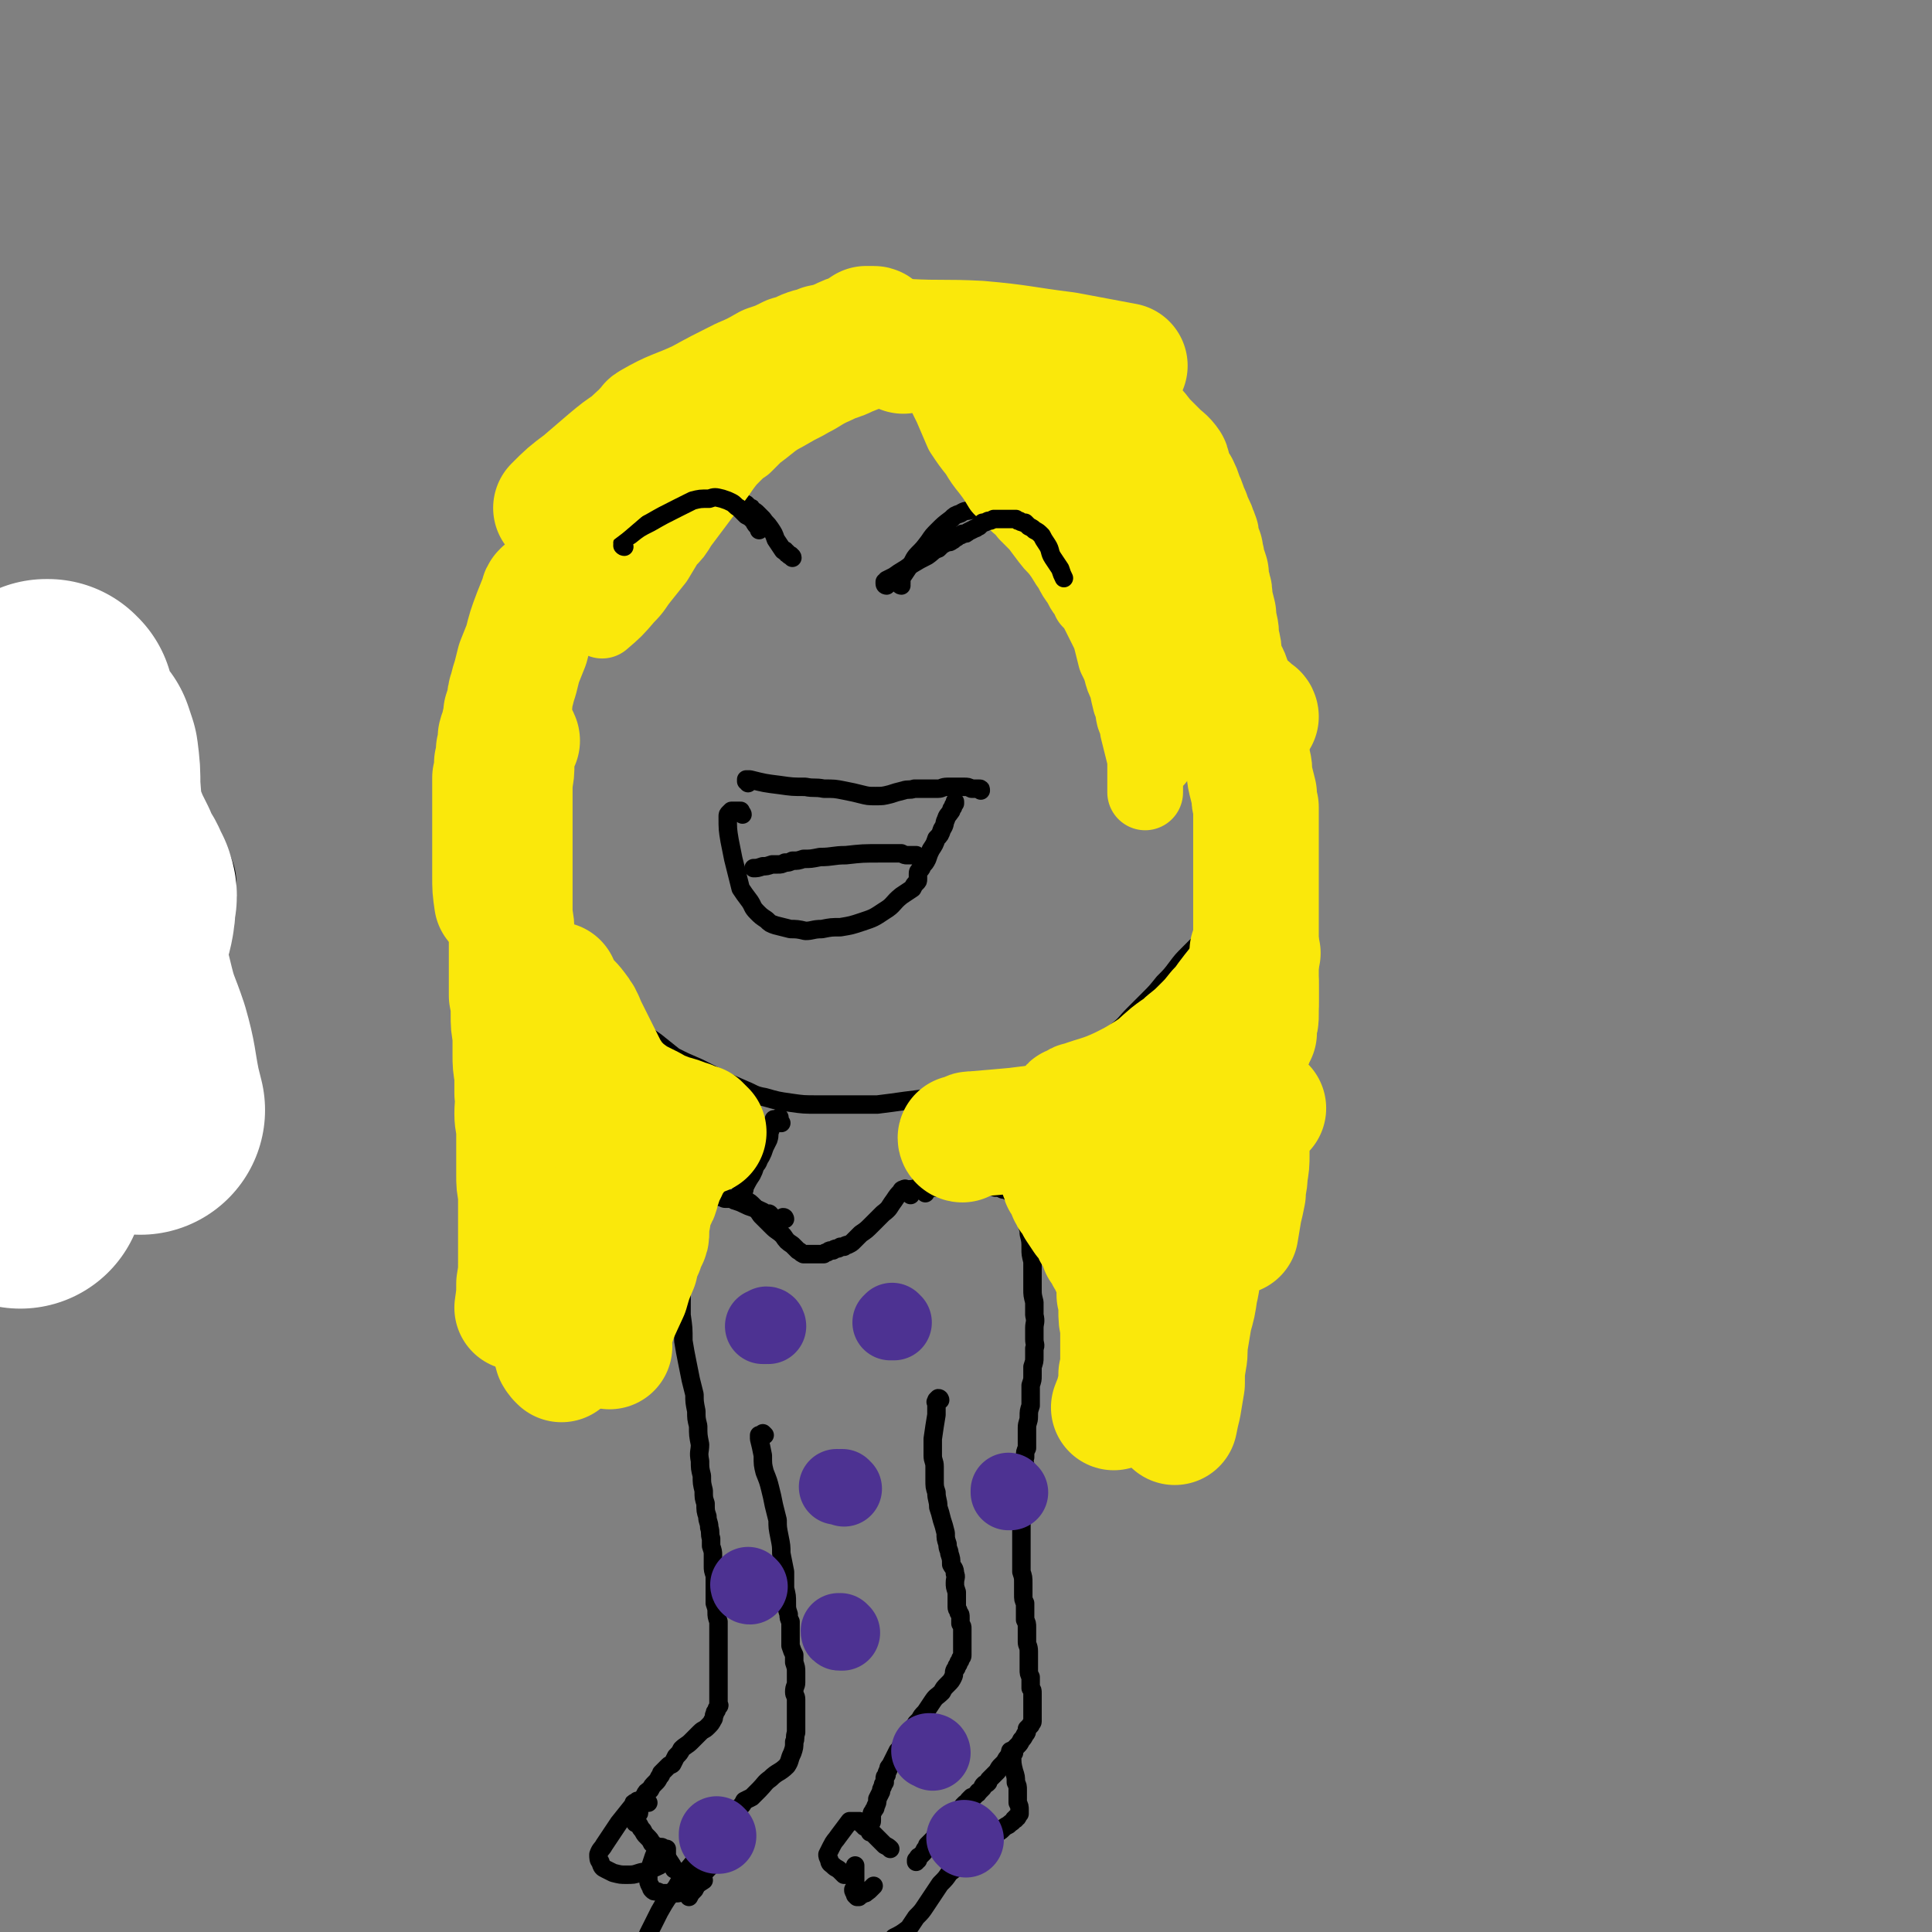 <svg viewBox='0 0 1046 1046' version='1.1' xmlns='http://www.w3.org/2000/svg' xmlns:xlink='http://www.w3.org/1999/xlink'><rect x="0" y="0" width="1046" height="1046" fill="#808080" stroke="none"/><g fill='none' stroke='#000000' stroke-width='10' stroke-linecap='round' stroke-linejoin='round'><path d='M664,415c0,0 -1,0 -1,-1 0,0 0,0 0,0 0,0 0,0 0,-1 0,0 -1,0 -1,0 0,-1 0,-1 0,-1 -1,-1 -1,0 -2,0 0,-1 1,-1 1,-1 0,-1 0,-1 0,-2 0,0 0,0 0,-1 -1,0 -1,0 -2,-1 0,-2 0,-2 -1,-4 0,-3 0,-3 0,-7 0,-4 0,-4 0,-8 0,-6 -1,-6 -1,-11 -1,-6 0,-6 -1,-13 -1,-6 -1,-6 -2,-12 -2,-7 -2,-7 -3,-14 -2,-8 -2,-8 -4,-15 -2,-8 -2,-8 -4,-15 -3,-9 -3,-9 -6,-17 -2,-7 -2,-7 -4,-14 -2,-7 -2,-7 -4,-13 -3,-6 -3,-6 -6,-12 -3,-6 -3,-6 -7,-11 -4,-6 -4,-6 -8,-12 -5,-5 -4,-5 -9,-11 -5,-5 -5,-5 -10,-9 -5,-4 -5,-4 -10,-8 -5,-4 -5,-4 -11,-7 -5,-3 -6,-3 -11,-5 -6,-3 -6,-3 -12,-5 -7,-2 -7,-2 -14,-3 -8,-1 -8,-1 -17,-1 -7,0 -7,0 -14,1 -7,0 -7,0 -13,1 -7,1 -7,1 -13,3 -8,1 -8,1 -15,2 -8,2 -8,2 -16,3 -9,2 -9,1 -17,3 -8,2 -8,2 -16,5 -7,3 -7,3 -14,6 -7,4 -7,4 -13,8 -6,4 -6,5 -12,9 -6,5 -6,4 -11,9 -5,4 -5,4 -10,9 -5,5 -5,5 -9,10 -6,6 -6,6 -11,12 -5,7 -5,7 -9,14 -5,7 -5,8 -10,15 -4,8 -4,8 -7,15 -4,7 -4,7 -6,14 -3,6 -3,6 -5,13 -2,7 -2,7 -4,15 -2,8 -2,8 -4,16 -2,7 -2,7 -3,15 -2,7 -2,7 -3,15 0,7 0,7 -1,14 0,6 0,6 0,13 1,6 1,6 1,12 0,6 0,6 1,13 1,6 1,6 3,12 1,6 1,6 3,12 2,6 2,6 5,12 2,6 2,6 5,11 4,6 4,6 7,11 3,5 3,5 6,10 3,5 3,5 7,9 3,5 3,5 7,9 3,5 3,5 7,9 4,5 4,5 8,9 4,4 4,4 8,8 4,4 5,4 9,7 5,4 5,4 10,8 6,3 6,3 13,6 6,3 6,3 12,6 6,3 6,3 13,6 5,2 5,3 11,4 7,2 7,2 14,3 7,1 7,1 15,1 8,0 8,0 15,0 9,0 9,0 17,0 8,-1 8,-1 15,-2 8,-1 8,-1 16,-2 7,-2 8,-1 15,-3 8,-1 8,-1 16,-3 8,-2 8,-2 15,-4 6,-2 6,-2 12,-4 6,-2 6,-2 11,-4 6,-2 6,-2 11,-4 5,-3 5,-3 10,-6 5,-4 5,-4 9,-8 5,-4 4,-4 9,-9 4,-4 4,-4 8,-8 4,-4 4,-4 8,-9 4,-4 4,-4 7,-8 3,-4 3,-4 7,-8 3,-3 3,-3 6,-6 2,-4 2,-4 4,-7 3,-3 2,-3 4,-7 2,-3 2,-3 4,-6 2,-2 2,-2 3,-5 2,-3 2,-3 3,-7 2,-3 1,-3 2,-6 1,-3 1,-3 1,-7 0,-5 0,-5 0,-9 0,-5 0,-5 -1,-10 0,-6 0,-6 -1,-11 0,-5 0,-5 0,-9 0,-4 0,-4 0,-7 1,-4 1,-4 2,-7 '/><path d='M488,317c0,0 -1,0 -1,-1 0,0 1,0 1,0 0,-1 0,-1 0,-1 0,-1 0,-1 0,-1 0,-1 -1,-1 0,-1 2,-3 2,-3 4,-6 3,-3 2,-4 5,-7 3,-3 3,-3 6,-7 2,-3 2,-3 5,-6 3,-3 3,-3 7,-6 2,-2 2,-2 5,-3 3,-2 3,-1 6,-2 2,0 2,-1 4,-1 1,0 1,0 3,0 2,0 1,-1 3,-1 2,0 2,1 4,1 3,0 3,0 5,1 3,1 3,1 5,2 3,2 3,2 5,4 2,1 2,1 4,3 2,2 2,2 4,3 1,1 1,1 2,2 1,2 1,2 3,3 1,1 1,1 2,2 1,2 1,2 2,4 1,2 1,2 2,5 0,2 0,2 1,3 1,2 2,2 2,3 1,2 0,2 0,4 0,2 0,2 0,5 '/><path d='M429,302c0,-1 -1,-1 -1,-1 0,-1 0,0 0,0 0,0 -1,0 -1,-1 -1,0 -1,0 -1,-1 -1,0 -1,0 -1,-1 -1,0 -1,0 -1,0 -2,-3 -2,-3 -4,-6 -1,-3 -1,-3 -3,-6 -2,-3 -2,-2 -4,-5 -1,-1 -1,-1 -3,-3 -1,-1 -1,-1 -3,-2 0,-1 0,-1 -1,-1 -1,-1 -1,-1 -2,-2 -2,-1 -2,-1 -3,-2 -1,-1 -1,-1 -3,-1 -2,-1 -2,-1 -4,-1 -2,-1 -2,0 -4,0 -2,0 -2,0 -4,0 -2,1 -2,0 -5,1 -3,0 -3,0 -6,1 -3,1 -3,2 -6,3 -2,1 -2,1 -4,2 -3,2 -3,2 -4,4 -2,1 -2,2 -3,4 '/><path d='M354,311c0,0 -1,-1 -1,-1 0,0 0,0 0,-1 0,0 0,0 0,-1 0,0 0,0 0,0 0,-1 -1,-1 0,-2 1,-4 2,-4 4,-8 3,-6 3,-6 6,-12 3,-6 3,-6 7,-11 3,-5 3,-5 7,-9 2,-3 2,-3 5,-5 2,-2 2,-2 4,-3 '/><path d='M405,424c0,0 0,-1 -1,-1 0,0 0,0 0,0 0,0 0,-1 0,-1 1,0 1,0 2,0 8,2 8,2 16,3 7,1 7,1 14,1 5,1 5,0 10,1 6,0 6,0 11,1 5,1 5,1 9,2 4,1 4,1 8,1 4,0 4,0 8,-1 3,-1 3,-1 7,-2 3,-1 3,0 6,-1 3,0 3,0 6,0 4,0 4,0 7,0 2,0 2,-1 5,-1 3,0 3,0 5,0 2,0 2,0 4,0 2,0 2,0 4,1 1,0 1,0 3,0 0,0 0,0 1,0 1,0 1,0 1,1 0,0 0,0 0,0 '/><path d='M402,441c0,0 0,-1 -1,-1 0,-1 0,-1 0,-1 -1,0 -1,0 -1,0 -1,0 -1,0 -1,0 -1,0 -1,0 -1,0 0,0 0,0 -1,0 -1,0 -1,0 -1,0 -1,1 -1,1 -1,1 -1,1 -1,1 -1,2 0,7 0,7 1,13 1,5 1,5 2,10 1,4 1,4 2,8 1,4 1,4 2,8 2,3 2,3 5,7 2,3 1,3 4,6 2,2 2,2 5,4 2,2 2,2 5,3 4,1 4,1 8,2 3,0 4,0 8,1 4,0 4,-1 9,-1 5,-1 5,-1 10,-1 6,-1 6,-1 12,-3 6,-2 6,-2 12,-6 5,-3 4,-4 9,-8 3,-2 3,-2 6,-4 1,-2 1,-2 2,-3 1,-1 1,-1 1,-2 0,-1 0,-1 0,-3 0,-1 0,-1 1,-2 1,-1 1,-1 1,-2 2,-2 2,-2 3,-4 1,-3 1,-3 2,-5 2,-3 2,-3 3,-6 2,-2 2,-2 3,-5 2,-3 1,-3 2,-5 1,-3 1,-2 3,-5 0,-1 0,-1 1,-2 0,-1 0,-1 1,-2 0,0 0,0 0,-1 '/><path d='M497,464c-1,0 -1,-1 -1,-1 -1,0 -1,0 -1,0 -1,0 -1,0 -1,0 0,0 0,0 0,0 -1,0 -1,0 -1,0 -1,0 -1,0 -2,0 -1,0 -1,0 -3,-1 -5,0 -5,0 -11,0 -10,0 -10,0 -19,1 -7,0 -7,1 -14,1 -5,1 -5,1 -9,1 -3,1 -3,1 -6,1 -2,1 -2,1 -4,1 -2,1 -2,1 -4,1 -2,0 -2,0 -3,0 -3,1 -3,1 -5,1 -3,1 -3,1 -5,1 '/></g>
<g fill='none' stroke='#FAE80B' stroke-width='41' stroke-linecap='round' stroke-linejoin='round'><path d='M511,207c0,0 -1,-1 -1,-1 0,0 -1,0 -1,0 0,0 0,0 0,0 0,1 0,1 0,2 0,0 0,1 1,1 2,5 2,5 5,11 3,7 3,7 6,14 4,6 4,6 8,11 3,5 3,5 7,10 3,4 3,4 6,9 3,3 3,3 7,7 3,3 4,3 7,7 3,3 3,3 6,6 3,4 3,4 6,8 3,4 3,3 6,7 3,4 3,5 6,9 2,4 2,4 5,8 2,5 3,4 5,9 3,3 3,3 5,7 2,4 2,4 4,8 2,4 2,4 3,8 1,4 1,4 2,8 2,4 2,4 3,7 1,4 1,4 3,8 1,5 1,5 2,9 2,4 1,4 2,8 1,3 2,3 2,7 1,4 1,4 2,8 1,4 1,4 2,8 0,5 0,5 0,9 0,4 0,4 0,9 '/><path d='M539,210c-1,0 -1,0 -1,-1 -1,0 0,0 0,-1 0,0 0,0 0,-1 0,0 0,0 0,0 1,0 1,0 2,1 4,3 4,3 8,6 7,6 7,6 14,12 5,5 5,6 10,11 4,5 4,5 8,10 3,4 4,4 7,8 4,6 4,6 7,11 3,6 3,6 6,12 3,6 2,6 5,12 2,6 2,6 3,11 2,6 2,6 3,11 1,5 1,5 1,11 1,5 1,5 2,10 1,5 1,5 2,10 0,5 1,5 1,11 0,5 0,5 0,10 0,7 0,7 0,14 0,1 0,1 0,2 '/><path d='M563,239c-1,0 -1,0 -1,-1 -1,0 0,0 0,0 0,0 0,0 1,1 3,3 3,3 6,7 5,6 6,6 11,13 4,5 4,6 7,12 4,6 4,6 7,12 3,6 3,6 6,12 3,6 3,6 5,12 2,6 2,6 4,12 2,7 2,6 4,13 2,6 2,6 3,12 1,6 1,6 1,12 1,6 1,6 1,13 1,7 2,7 3,13 1,6 1,6 2,12 1,7 1,7 2,13 1,2 1,2 1,4 '/><path d='M529,200c0,0 -1,-1 -1,-1 0,0 0,1 0,1 -1,0 -1,-1 -1,-1 -1,0 -1,0 -2,0 -1,0 -1,0 -1,0 -1,0 -1,0 -2,-1 0,0 0,0 -1,0 -2,0 -2,0 -5,-1 -4,0 -4,0 -9,0 -4,-1 -4,-1 -8,-1 -4,0 -4,0 -8,1 -5,0 -5,0 -9,1 -4,1 -4,1 -8,2 -5,2 -5,2 -10,4 -6,3 -6,2 -12,5 -7,3 -7,4 -13,7 -5,3 -6,3 -11,6 -5,3 -6,3 -10,6 -5,4 -5,4 -9,7 -3,3 -3,3 -6,6 -3,2 -3,2 -6,5 -3,3 -3,3 -6,7 -2,3 -2,3 -5,7 -3,4 -3,4 -6,8 -3,4 -3,4 -6,8 -3,4 -3,4 -6,8 -3,5 -3,5 -7,9 -3,5 -3,5 -6,10 -4,5 -4,5 -8,10 -4,5 -3,5 -8,10 -6,7 -6,7 -13,13 '/><path d='M475,193c0,0 -1,0 -1,-1 0,0 1,0 1,0 0,0 0,0 0,0 -1,0 -1,-1 -1,-1 -1,0 -1,0 -2,0 -1,0 -1,0 -2,0 -4,2 -4,3 -9,5 -5,2 -5,2 -10,5 -4,2 -4,2 -9,4 -4,2 -4,2 -8,4 -5,3 -5,4 -9,7 -5,3 -5,2 -10,5 -5,3 -5,3 -10,6 -5,3 -5,3 -9,6 -4,3 -4,3 -8,6 -4,3 -4,3 -8,5 -5,3 -6,3 -11,6 -5,2 -5,2 -9,5 -5,2 -5,2 -9,5 -4,3 -4,3 -8,6 -3,3 -3,4 -6,7 -3,4 -3,4 -6,7 -3,4 -3,4 -7,8 -4,6 -4,6 -8,11 0,1 0,1 -1,1 '/></g>
<g fill='none' stroke='#000000' stroke-width='10' stroke-linecap='round' stroke-linejoin='round'><path d='M338,296c0,0 -1,0 -1,-1 0,0 0,1 0,0 1,0 0,0 0,-1 0,0 0,0 1,-1 0,-1 0,-1 0,-1 1,-1 1,-1 3,-2 5,-4 5,-4 11,-7 7,-4 7,-4 15,-8 4,-2 4,-2 8,-4 4,-1 4,-1 9,-1 3,-1 3,-1 7,0 3,1 3,1 5,2 2,1 2,2 4,3 2,2 2,2 4,4 2,1 2,1 4,3 1,2 1,2 3,4 0,1 0,1 0,1 '/><path d='M480,317c0,0 -1,0 -1,-1 0,0 0,0 0,-1 1,0 1,0 1,-1 2,-1 2,-1 4,-2 4,-3 5,-3 9,-6 5,-3 5,-3 9,-5 3,-2 3,-3 6,-4 2,-2 2,-2 4,-3 1,-1 2,0 3,-1 2,-1 1,-1 3,-2 0,-1 0,-1 1,-1 1,0 1,0 2,-1 2,0 2,0 3,-1 2,-1 2,-1 4,-2 1,0 1,-1 2,-1 1,-1 1,-1 2,-2 1,0 1,0 3,-1 1,0 1,0 3,-1 1,0 1,0 2,0 1,0 1,0 2,0 2,0 2,0 3,0 1,0 1,0 3,0 1,0 1,0 2,0 1,1 1,1 2,1 1,1 2,1 3,1 1,1 1,1 2,2 2,1 2,1 3,2 2,1 2,1 4,3 1,2 1,2 3,5 2,3 1,4 3,7 2,3 2,3 4,6 1,3 1,3 2,5 '/><path d='M423,608c-1,0 -1,0 -1,-1 -1,0 0,0 0,-1 0,0 0,-1 0,-1 0,0 -1,1 -1,1 -1,0 -1,0 -1,0 -1,0 -1,0 -1,0 -1,3 -1,3 -2,6 -1,2 0,2 -1,5 -1,2 -1,2 -2,4 -1,3 -1,3 -2,5 -2,3 -1,3 -3,5 -1,3 -1,3 -2,5 -2,3 -2,3 -4,7 0,0 0,0 0,1 '/><path d='M493,610c0,0 0,-1 -1,-1 0,0 0,0 0,0 0,1 0,1 0,2 0,1 0,1 0,1 1,3 1,3 2,6 1,5 1,5 2,10 1,2 1,3 2,5 0,2 0,2 1,3 0,1 0,1 0,2 0,1 1,1 1,2 0,1 0,1 0,1 0,1 0,1 0,1 0,0 0,1 0,1 0,0 0,-1 0,0 1,1 1,1 1,2 0,1 0,1 0,1 '/><path d='M493,647c0,0 0,0 -1,-1 0,0 0,0 0,-1 0,0 0,0 0,-1 0,0 0,0 -1,0 0,0 0,0 -1,0 0,0 0,0 -1,0 0,0 -1,0 -1,1 -2,2 -2,2 -4,5 -3,4 -2,4 -6,7 -3,3 -3,3 -6,6 -3,3 -3,3 -6,5 -2,2 -2,2 -4,4 -1,1 -1,1 -3,2 -1,0 -1,0 -2,1 -1,0 -1,0 -2,0 -1,1 -1,1 -2,1 -1,0 -1,0 -2,1 0,0 0,0 -1,0 -1,0 -1,0 -2,1 -1,0 -1,0 -2,1 -2,0 -2,0 -3,0 -1,0 -1,0 -2,0 -1,0 -1,0 -1,0 -1,0 -1,0 -2,0 0,0 0,0 -1,0 0,0 0,0 -1,0 -1,0 -1,0 -1,0 -2,-1 -1,-1 -3,-2 -1,-1 -1,-1 -3,-3 -3,-2 -3,-2 -5,-5 -3,-3 -3,-2 -6,-5 -3,-3 -3,-3 -6,-6 -2,-3 -2,-3 -4,-5 -2,-2 -2,-2 -4,-3 -1,-2 -1,-2 -3,-3 -1,0 -1,0 -1,0 '/><path d='M491,645c0,-1 -1,-1 -1,-1 0,-1 0,0 1,0 1,0 1,0 1,0 9,-1 9,-1 17,-1 4,-1 4,-1 9,-2 3,0 3,0 5,-1 3,0 3,0 5,0 2,0 2,0 4,0 1,1 1,1 2,1 1,1 1,1 2,1 1,0 1,0 3,1 2,0 2,0 4,1 2,0 2,0 3,1 1,0 1,0 2,0 1,0 1,-1 1,0 1,0 1,0 1,0 1,1 1,1 1,1 1,0 1,0 1,1 0,0 1,0 1,1 0,0 0,0 0,1 -1,1 0,1 0,2 0,1 0,1 0,2 0,2 0,2 1,3 0,2 0,1 1,3 1,2 1,2 1,4 1,3 1,3 1,5 1,4 1,4 1,8 0,3 0,3 1,7 0,4 0,4 0,8 0,3 0,3 0,7 0,3 0,3 1,7 0,4 0,4 0,7 1,4 0,4 0,7 0,3 0,3 0,6 0,3 1,3 0,5 0,3 0,3 0,5 0,2 0,2 -1,5 0,2 0,2 0,5 0,2 0,2 -1,5 0,3 0,3 0,5 0,3 0,3 0,6 -1,3 -1,3 -1,6 0,3 -1,3 -1,6 0,3 0,3 0,5 0,3 0,3 0,6 -1,2 -1,2 -1,5 -1,2 0,2 0,5 -1,2 -1,2 -1,5 0,3 0,3 0,7 0,3 0,3 0,7 0,3 -1,3 -1,7 0,3 0,3 0,7 0,2 0,2 0,4 0,3 0,3 0,6 0,3 0,3 0,7 0,3 0,3 0,7 1,3 1,3 1,6 0,3 0,3 0,6 0,3 0,3 1,5 0,2 0,2 0,4 0,2 0,2 0,5 1,2 1,2 1,4 0,1 0,1 0,2 0,2 0,2 0,3 0,1 0,1 0,3 0,2 1,2 1,5 0,2 0,2 0,4 0,1 0,1 0,3 0,1 0,1 0,1 0,1 0,1 0,2 0,2 0,2 1,4 0,3 0,3 0,6 1,1 1,1 1,3 0,1 0,1 0,2 0,1 0,1 0,2 0,1 0,1 0,2 0,0 0,0 0,1 0,1 0,1 0,1 0,1 0,1 0,1 0,1 0,1 0,1 0,1 0,1 0,1 0,1 0,1 0,1 0,1 0,1 0,1 0,1 0,1 0,2 0,1 -1,1 -1,2 -1,1 -1,1 -2,2 0,2 0,2 -1,3 -1,2 -1,2 -2,3 -1,2 -1,2 -2,3 -2,2 -2,2 -3,3 -1,1 -1,1 -2,3 -1,1 -1,1 -2,3 -1,1 -1,1 -2,2 -1,1 -1,1 -2,3 -1,1 -1,1 -2,2 -1,1 -1,1 -2,2 -1,1 -1,1 -1,2 -1,1 -1,1 -2,1 -1,1 -1,1 -1,2 -1,1 -1,1 -2,2 -1,0 0,1 -1,1 -1,1 -1,1 -2,2 0,0 0,0 -1,0 -1,1 -1,1 -1,1 -1,1 -1,1 -1,2 -1,0 -1,0 -2,1 -1,1 -1,1 -1,2 -1,1 -1,1 -2,2 -1,1 -1,1 -2,3 -1,1 -1,1 -2,3 -1,1 -1,1 -2,2 -1,1 -1,1 -2,1 0,1 0,1 -1,1 0,1 0,1 -1,1 0,1 0,1 -1,1 -1,1 -1,1 -1,1 -1,1 -1,0 -1,1 0,0 0,0 0,0 -1,1 -1,1 -2,2 -1,1 -1,1 -2,2 0,1 0,1 -1,2 -1,1 0,1 -1,2 0,0 0,0 -1,1 0,0 0,0 -1,1 0,0 -1,0 -1,1 0,0 0,0 0,1 -1,0 -1,0 -1,0 0,1 0,1 0,1 '/><path d='M509,758c0,0 0,-1 -1,-1 0,0 0,0 -1,1 0,0 0,0 0,1 -1,0 0,0 0,1 0,0 0,0 0,1 0,2 0,2 0,5 -1,6 -1,6 -2,13 0,4 0,4 0,9 0,3 1,3 1,6 0,4 0,4 0,7 0,4 0,4 1,7 0,4 1,4 1,8 1,3 1,3 2,7 1,3 1,3 2,7 0,3 0,3 1,6 0,3 1,3 1,5 1,3 1,3 1,6 1,2 2,2 2,5 1,2 0,2 0,5 0,2 0,2 1,5 0,2 0,2 0,4 0,2 0,2 0,4 0,2 1,1 1,3 1,1 1,1 1,3 0,2 0,2 0,3 1,2 1,1 1,3 0,2 0,2 0,4 0,1 0,1 0,2 0,2 0,2 0,3 0,1 0,1 0,2 0,1 0,1 0,3 0,1 0,1 -1,2 0,1 0,1 -1,2 0,1 0,1 -1,2 0,1 0,1 -1,2 -1,2 0,2 -1,4 -1,2 -1,2 -3,4 -2,2 -2,2 -3,4 -3,3 -3,2 -5,5 -2,3 -2,3 -4,6 -2,2 -2,2 -3,4 -1,1 -1,1 -2,2 -1,2 -1,1 -2,3 -1,1 -1,1 -2,3 -1,2 -1,2 -2,3 -1,2 -1,2 -2,3 -1,2 -1,2 -2,3 -1,2 -1,2 -2,4 -1,2 -1,2 -2,4 -1,1 -1,1 -1,2 -1,2 -1,2 -1,3 -1,1 -1,1 -1,2 0,1 0,1 0,2 -1,1 -1,1 -1,2 -1,2 -1,2 -1,3 -1,2 -1,2 -2,4 0,2 0,2 -1,4 0,1 0,1 -1,2 0,1 -1,1 -1,2 0,1 0,1 0,2 0,1 0,1 0,1 0,1 0,1 0,1 0,1 -1,1 -1,1 0,1 0,1 0,1 0,0 0,0 0,1 0,0 0,0 0,1 0,0 0,0 0,0 0,1 0,1 0,1 0,0 0,0 0,1 1,0 1,0 2,1 1,1 1,1 2,2 1,1 1,1 2,2 1,1 1,1 2,2 2,1 2,1 3,2 '/><path d='M468,989c0,0 0,-1 -1,-1 0,0 0,0 0,0 0,-1 0,-1 -1,-1 0,-1 0,-1 -1,-1 -1,0 -1,0 -2,0 0,0 0,0 -1,0 -1,0 -1,0 -1,0 -1,0 -1,0 -1,0 -3,4 -3,4 -6,8 -2,3 -2,2 -4,6 -1,2 -1,2 -2,4 0,1 0,1 1,3 0,2 1,2 2,3 2,2 2,1 4,3 1,1 1,1 2,2 1,0 1,0 2,0 1,0 1,1 1,0 1,0 1,0 2,-1 0,0 0,0 0,-1 1,0 1,0 1,-1 0,0 0,0 0,-1 0,0 0,-1 0,-1 0,1 0,2 0,3 0,2 0,2 0,3 0,2 0,2 0,3 0,1 0,1 0,3 0,1 -1,1 -1,1 0,1 0,1 1,2 0,1 0,1 0,1 0,0 0,0 1,1 0,0 0,0 1,0 1,-1 1,-1 1,-1 1,0 1,-1 2,-1 1,0 1,0 1,-1 1,0 1,0 2,-1 1,-1 1,-1 2,-2 0,0 0,0 0,0 '/><path d='M425,660c0,0 0,-1 -1,-1 0,0 0,1 0,1 -1,0 -1,0 -1,0 -1,0 -1,0 -1,0 -1,0 -1,0 -2,0 0,0 0,0 -1,0 0,-1 0,-1 -1,-1 0,0 0,0 -1,-1 0,0 0,-1 -1,-1 0,0 0,0 -1,0 0,0 0,0 -1,0 0,0 0,0 -1,-1 -2,-1 -2,-1 -5,-2 -3,-1 -3,-1 -5,-2 -2,-1 -2,-1 -5,-2 -1,0 0,-1 -2,-1 0,0 0,0 -1,0 -1,0 -1,0 -2,0 0,0 0,0 0,0 -1,0 -1,0 -2,-1 -1,0 -1,0 -2,0 -1,0 -1,0 -2,0 -1,0 -1,0 -1,0 -1,0 -1,0 -2,0 -1,0 -1,0 -2,0 0,1 -1,0 -1,1 -1,0 -1,0 -2,1 -1,0 -1,0 -2,1 0,0 0,0 -1,1 0,0 0,0 -1,1 0,0 0,0 -1,1 0,2 0,2 -1,3 0,2 0,2 -1,4 -1,3 -1,3 -1,6 -1,4 -1,4 -1,9 -1,4 -1,4 -1,9 0,7 0,7 0,13 0,7 0,7 0,14 1,7 1,7 1,14 1,6 1,6 2,11 1,5 1,5 2,10 1,4 1,4 2,8 0,4 0,4 1,9 0,4 0,4 1,8 0,5 0,5 1,10 0,4 -1,4 0,9 0,4 0,4 1,8 0,4 0,4 1,8 0,4 0,4 1,7 0,4 0,4 1,7 0,3 1,3 1,6 1,3 0,3 1,6 0,2 0,2 0,4 1,3 1,3 1,5 0,3 0,3 0,6 0,2 0,2 1,5 0,3 0,3 0,5 0,3 0,3 0,5 0,3 0,3 0,5 1,3 1,3 1,5 0,2 0,2 1,5 0,2 0,2 0,4 0,2 0,2 0,3 0,2 0,2 0,4 0,2 0,2 0,3 0,2 0,2 0,4 0,2 0,2 0,3 0,2 0,2 0,4 0,2 0,2 0,4 0,2 0,2 0,4 0,1 0,1 0,3 0,1 0,1 0,2 0,1 0,1 0,2 0,1 0,1 0,2 0,1 0,1 0,2 0,0 0,0 0,1 0,0 1,0 0,1 0,0 0,0 0,0 -1,1 -1,1 -1,2 -1,1 -1,1 -1,2 -1,1 0,2 -1,3 -1,2 -1,2 -3,4 -2,2 -2,1 -4,3 -3,3 -3,3 -5,5 -2,2 -3,2 -5,4 -1,2 -1,2 -3,4 -1,2 -1,2 -2,4 -1,1 -1,0 -2,1 -1,1 -1,1 -2,2 -1,1 -1,1 -2,2 0,1 0,1 -1,2 -1,2 -1,2 -2,3 -2,2 -2,2 -3,4 -2,1 -2,1 -3,3 0,1 0,1 -1,3 -1,0 -1,0 -1,1 -1,2 -1,2 -1,3 0,1 0,1 0,2 0,1 0,1 -1,1 0,0 0,0 -1,1 0,0 0,0 0,1 0,0 0,0 0,0 0,1 0,1 0,1 0,1 0,1 0,2 1,0 1,0 2,1 1,2 1,2 2,3 1,2 1,2 2,3 2,2 2,2 3,4 3,2 3,2 5,5 2,2 2,2 4,4 2,3 2,3 3,5 2,1 2,1 3,3 2,2 2,1 3,3 0,1 0,1 1,1 0,1 0,1 0,1 1,1 1,1 1,1 0,0 0,0 0,0 '/><path d='M414,777c0,0 -1,-1 -1,-1 0,0 0,1 0,1 0,0 0,0 -1,0 -1,0 -1,0 -1,0 0,0 0,0 0,1 0,0 0,0 0,1 1,4 1,4 2,9 0,5 0,5 1,9 2,5 2,5 3,9 1,4 1,4 2,9 1,4 1,4 2,8 0,4 0,4 1,9 1,5 1,5 1,9 1,5 1,5 2,10 0,5 0,5 0,9 1,4 1,4 1,8 0,3 0,3 1,6 0,2 0,2 1,4 0,3 0,3 0,5 0,2 0,2 0,4 0,2 0,2 0,4 1,3 1,3 2,5 0,2 0,2 0,4 1,3 1,3 1,5 0,3 0,3 0,6 0,2 -1,2 -1,5 0,2 1,2 1,4 0,3 0,3 0,5 0,1 0,1 0,2 0,2 0,2 0,3 0,1 0,1 0,2 0,2 0,2 0,3 0,1 0,1 0,3 -1,3 0,3 -1,5 0,3 0,3 -1,6 -2,4 -1,4 -3,7 -4,4 -5,3 -9,7 -3,2 -3,3 -6,6 -2,2 -2,2 -4,4 -2,1 -2,1 -4,2 -1,2 -1,2 -3,4 -1,2 -1,2 -2,5 -1,3 0,3 -2,6 -1,4 -1,4 -4,8 -1,3 -1,3 -4,6 -2,4 -2,3 -4,7 -2,2 -2,2 -4,5 -2,3 -2,3 -4,7 -2,2 -2,2 -3,4 '/><path d='M351,976c-1,0 -1,-1 -1,-1 -1,0 -1,0 -1,0 -1,0 -1,0 -1,0 -1,0 -1,0 -1,0 -1,0 -1,0 -2,0 0,0 0,0 -1,1 -1,0 -1,0 -1,1 -4,5 -4,5 -8,10 -2,3 -2,3 -4,6 -2,3 -2,3 -4,6 -1,2 -2,2 -3,5 0,2 0,3 1,4 1,3 1,3 3,4 2,1 2,1 4,2 4,1 4,1 7,1 4,0 4,0 7,-1 3,-1 3,0 6,-2 3,-1 3,-1 5,-2 2,-2 2,-2 3,-4 1,-1 1,-1 1,-3 0,-1 0,-1 0,-2 -1,0 -1,0 -2,0 0,0 0,-1 -1,-1 -1,0 -1,0 -2,0 -1,2 -1,3 -2,5 -1,3 -1,3 -2,6 -1,3 -1,3 -1,6 0,2 0,2 1,4 1,1 0,1 1,2 1,1 1,1 2,1 2,0 2,1 3,1 2,0 2,0 4,0 2,0 2,0 5,0 4,-1 4,-1 7,-3 4,-2 4,-2 7,-4 '/><path d='M549,949c-1,0 -1,0 -1,-1 0,0 -1,0 -1,0 0,0 1,0 1,0 0,0 0,0 0,1 0,0 -1,0 0,1 0,5 0,5 1,9 1,3 1,3 1,6 1,2 1,2 1,4 0,2 0,2 0,4 0,2 0,2 0,3 1,2 1,2 1,4 0,1 0,1 0,2 0,0 0,0 -1,1 0,1 0,1 -1,1 0,1 0,1 -1,1 -1,2 -1,1 -3,3 -2,1 -2,1 -4,3 -3,2 -3,2 -6,5 -3,3 -3,3 -7,6 -4,3 -4,3 -8,6 -3,3 -3,3 -7,6 -2,3 -2,3 -5,6 -2,3 -2,3 -4,6 -2,3 -2,3 -4,6 -2,3 -2,3 -5,6 -2,3 -2,3 -4,6 -4,3 -4,3 -8,5 '/></g>
<g fill='none' stroke='#FAE80B' stroke-width='68' stroke-linecap='round' stroke-linejoin='round'><path d='M684,600c-1,-1 -1,-1 -1,-1 -1,0 -1,0 -1,0 -1,0 -1,0 -1,0 -1,0 -1,0 -1,0 -1,0 -1,0 -1,0 -1,0 -1,1 -2,1 0,1 0,0 -1,1 -1,5 0,5 -1,10 0,7 0,7 0,14 0,5 0,5 -1,11 0,5 -1,5 -1,10 -1,5 -1,5 -2,9 -1,6 -1,6 -2,12 0,0 0,0 0,0 '/><path d='M681,516c0,0 -1,-1 -1,-1 0,0 0,0 0,0 -1,0 -1,0 -1,0 -1,0 -1,0 -1,0 0,1 0,1 1,1 0,1 0,1 0,1 0,5 0,4 0,9 1,4 1,4 1,8 0,4 0,4 0,8 0,3 0,3 -1,6 0,2 0,2 0,5 0,2 0,2 0,4 0,1 0,1 0,2 -1,1 -1,1 -1,2 -1,1 0,1 -1,1 0,1 0,1 -1,2 -1,1 -1,1 -1,1 -1,1 0,1 -1,1 0,2 0,2 -1,2 0,1 -1,1 -1,2 -1,1 -1,1 -2,2 0,0 0,0 -1,1 0,0 0,0 -1,0 0,2 0,2 -1,2 -1,1 -1,1 -1,1 -1,1 -1,1 -1,1 -1,1 -1,1 -2,2 0,1 0,1 -1,2 -1,1 -1,1 -2,2 0,1 0,1 -1,2 -1,0 -1,0 -2,1 -1,0 0,0 -1,1 -1,0 -1,0 -2,0 0,1 0,1 -1,1 -1,1 -1,1 -2,1 -1,1 -1,1 -2,1 -1,1 -1,1 -2,2 -1,1 -2,1 -3,2 -2,1 -2,2 -3,3 -2,2 -2,2 -5,4 -2,1 -2,1 -4,3 -2,1 -2,1 -4,2 -1,0 -1,0 -2,1 0,0 0,0 -1,0 -1,0 -1,0 -1,0 -1,0 -1,0 -1,0 -1,0 -1,0 -2,0 0,0 0,0 0,0 -1,0 -1,0 -2,0 0,0 0,0 -1,0 0,0 0,0 0,0 -1,0 -1,0 -2,0 0,0 0,0 -1,0 0,0 0,0 -1,0 -1,0 -1,0 -1,0 -1,0 -1,0 -2,0 -1,0 -1,0 -1,0 -1,0 -1,0 -2,0 -1,0 -1,0 -1,0 -1,0 -1,0 -2,0 0,0 0,0 -1,0 -1,0 -1,0 -1,0 '/><path d='M521,617c0,0 -1,0 -1,-1 1,0 1,0 2,0 1,-1 1,-1 2,-1 1,-1 1,-1 3,-1 12,-1 12,-1 23,-2 8,-1 8,-1 16,-2 6,-1 6,-1 12,-2 6,-1 6,-1 11,-2 6,-2 6,-2 11,-4 7,-1 7,-1 13,-3 8,-2 8,-2 16,-4 7,-2 7,-2 13,-3 '/><path d='M581,602c0,-1 -1,-1 -1,-1 0,-1 0,-1 1,-1 1,0 1,0 2,-1 1,-1 1,-1 2,-1 11,-4 11,-3 22,-8 8,-4 8,-4 16,-9 6,-4 5,-4 11,-9 5,-4 5,-3 9,-7 5,-4 5,-4 9,-8 4,-4 4,-4 8,-9 4,-4 4,-5 8,-10 4,-5 4,-5 8,-10 0,0 0,0 0,-1 '/><path d='M578,622c-1,0 -1,-1 -1,-1 -1,0 -1,0 -1,0 0,0 0,0 -1,0 0,0 0,0 0,0 0,0 0,0 0,1 0,4 0,4 0,7 0,3 0,3 0,6 0,1 0,1 1,2 0,2 0,2 1,3 1,2 1,2 2,4 1,3 1,3 3,5 1,2 1,2 2,4 2,3 2,3 4,6 2,2 2,2 4,5 1,3 1,3 3,6 1,2 1,2 2,5 2,2 2,2 3,5 1,1 1,1 2,3 1,3 1,3 2,5 1,3 1,4 2,7 0,3 0,3 0,6 1,4 1,4 1,8 0,5 0,5 1,9 0,4 0,4 0,9 0,4 0,4 0,8 0,5 0,5 -1,9 0,5 0,5 -1,9 -1,4 -1,4 -3,9 '/><path d='M638,617c0,0 -1,-1 -1,-1 -1,0 -1,0 -1,-1 -1,0 -1,0 -1,-1 -1,0 -1,0 -1,0 0,0 0,0 -1,0 0,1 0,2 0,3 0,11 0,11 1,22 0,10 0,10 0,20 0,8 0,8 0,16 -1,7 -1,7 -1,13 0,7 0,7 0,13 0,7 0,7 -1,13 0,7 -1,7 -2,14 0,7 0,8 1,15 1,6 1,6 3,12 1,6 1,6 2,11 '/><path d='M660,645c0,0 0,-1 -1,-1 0,0 0,1 0,1 -1,0 -1,-1 -2,0 0,0 0,0 -1,0 0,1 -1,1 -1,2 -2,8 -2,8 -3,16 -2,10 -1,10 -3,20 -1,8 0,8 -2,16 -1,7 -1,7 -3,14 -1,6 -1,6 -2,12 -1,6 0,6 -1,11 -1,6 -1,6 -1,13 -1,6 -1,6 -2,12 -1,4 -1,4 -2,9 '/><path d='M668,602c0,0 -1,-1 -1,-1 0,0 1,0 1,0 0,0 0,0 0,-1 0,0 -1,0 -1,-1 0,0 0,0 0,-1 0,0 0,0 0,-1 0,0 0,0 0,0 0,-1 0,-1 0,-2 0,-1 0,-1 0,-2 0,-1 -1,-1 0,-2 2,-8 3,-8 6,-16 2,-6 2,-6 4,-12 1,-4 1,-5 2,-9 1,-2 1,-2 1,-5 0,-1 0,-1 0,-2 0,-1 0,-1 0,-3 0,-1 0,-1 0,-1 0,-1 0,-1 0,-2 0,-1 0,-1 0,-2 0,-1 0,-1 0,-2 0,-1 0,-1 0,-2 0,-1 0,-1 0,-3 0,-1 0,-1 0,-2 0,-2 0,-2 0,-4 0,-3 0,-3 0,-5 0,-3 0,-3 0,-6 0,-4 0,-4 0,-7 0,-4 0,-4 0,-8 0,-5 0,-5 0,-9 0,-5 0,-5 0,-9 0,-5 0,-5 0,-10 0,-5 0,-5 0,-9 0,-4 0,-4 0,-8 0,-3 0,-3 0,-5 0,-3 0,-3 0,-6 0,-4 0,-4 0,-7 -1,-4 -1,-4 -1,-7 -1,-4 -1,-4 -2,-8 -1,-4 0,-4 -1,-8 -1,-4 -1,-4 -3,-8 -1,-4 -1,-4 -2,-7 -2,-4 -2,-4 -3,-8 -1,-3 -1,-3 -3,-7 -1,-3 -2,-3 -3,-6 -2,-4 -2,-4 -3,-7 -2,-5 -2,-5 -4,-9 -1,-5 -2,-4 -3,-9 -2,-6 -2,-6 -4,-12 -3,-6 -3,-6 -5,-13 '/><path d='M680,388c0,0 0,-1 -1,-1 0,0 0,0 0,0 -1,0 -1,-1 -2,-1 0,-1 0,-1 -1,-1 0,-1 0,-1 -1,-1 -1,0 -1,0 -1,-1 -1,0 -1,0 -1,-1 -1,0 -1,0 -2,-1 -1,-2 -2,-2 -3,-5 -2,-3 -2,-4 -3,-7 -1,-4 -2,-4 -3,-7 -1,-3 -1,-3 -2,-7 0,-3 0,-3 -1,-7 -1,-4 0,-4 -1,-8 -1,-4 -1,-4 -1,-7 -1,-4 -1,-4 -2,-8 0,-4 0,-4 -1,-7 -1,-3 -1,-3 -1,-7 -1,-3 -1,-3 -2,-6 0,-3 -1,-3 -1,-6 -1,-2 -1,-2 -2,-5 0,-3 0,-3 -1,-5 -1,-3 -1,-3 -2,-5 -1,-2 -1,-2 -2,-5 -1,-2 -1,-2 -2,-5 -1,-3 -1,-2 -2,-5 -1,-3 -1,-3 -2,-5 -2,-3 -2,-3 -4,-5 -1,-3 0,-4 -1,-7 -2,-3 -3,-3 -6,-6 -3,-3 -3,-3 -6,-6 -3,-3 -3,-4 -6,-7 -3,-3 -3,-3 -6,-6 -3,-2 -3,-2 -7,-5 -3,-2 -3,-2 -6,-4 -4,-2 -4,-2 -7,-3 -3,-2 -3,-2 -6,-4 -3,-1 -3,-1 -6,-3 -5,-2 -5,-2 -10,-4 -6,-3 -6,-3 -13,-5 '/><path d='M304,323c0,-1 -1,-1 -1,-1 -1,-1 -1,-1 -1,-1 0,0 0,0 -1,0 0,0 0,0 -1,0 -1,0 -1,0 -1,0 -1,0 -1,0 -1,0 0,0 0,0 -1,0 0,0 0,0 -1,0 0,0 0,0 -1,0 -1,1 -1,1 -1,2 -2,5 -2,5 -4,10 -3,8 -3,8 -5,16 -2,5 -2,5 -4,10 -1,4 -1,4 -2,8 -1,3 -1,3 -2,7 -1,3 -1,3 -1,6 -1,3 -1,3 -2,6 0,3 0,3 -1,6 0,3 -1,3 -2,7 0,3 0,3 -1,7 0,3 0,3 -1,7 0,4 0,4 -1,8 0,4 0,4 0,9 0,4 0,4 0,9 0,5 0,5 0,10 0,6 0,6 0,11 0,7 0,7 0,14 0,7 0,7 1,14 '/><path d='M280,401c0,0 0,-1 -1,-1 0,0 0,0 -1,0 0,0 0,0 -1,0 0,0 0,0 0,0 0,0 0,1 0,1 0,1 0,1 0,1 0,6 0,6 0,11 0,5 0,5 -1,10 0,5 0,5 0,9 0,4 0,4 0,9 0,5 0,5 0,10 0,5 0,5 0,10 0,4 0,4 0,9 0,4 0,4 0,8 0,5 0,5 0,9 0,5 0,5 0,9 1,5 1,5 1,10 0,5 0,5 0,10 0,6 0,6 0,12 0,5 0,5 0,11 1,5 1,5 1,10 0,6 0,6 1,11 0,5 0,5 0,11 0,5 0,5 1,11 0,5 0,5 0,10 1,5 0,5 0,11 0,5 1,5 1,11 0,5 0,5 0,11 0,5 0,5 0,11 0,5 0,5 1,10 0,6 0,6 0,12 0,6 0,6 0,12 0,6 0,6 0,12 0,7 0,7 -1,13 0,6 0,6 -1,13 '/><path d='M304,736c0,0 0,0 -1,-1 0,0 0,0 0,-1 -1,0 -1,0 -1,-1 -1,0 0,0 0,-1 -1,0 -1,0 0,-1 0,-1 0,-1 0,-2 0,-2 0,-2 1,-3 3,-9 4,-9 8,-17 2,-6 2,-6 5,-11 2,-4 1,-4 3,-7 2,-4 2,-4 3,-8 2,-5 2,-5 4,-10 2,-7 1,-7 3,-14 2,-8 2,-8 4,-15 1,-7 1,-7 3,-13 0,-5 0,-5 1,-9 0,-1 0,-1 0,-1 '/><path d='M330,729c0,0 -1,-1 -1,-1 0,0 0,0 0,0 0,0 0,0 0,-1 0,0 0,0 0,-1 0,0 0,0 0,0 0,-1 0,-1 0,-2 0,-2 0,-2 1,-3 4,-12 4,-11 9,-22 2,-7 2,-7 5,-14 1,-5 1,-5 3,-9 1,-3 1,-3 2,-5 1,-2 1,-2 1,-4 0,-1 0,-1 0,-2 0,-1 0,-1 0,-2 0,-1 0,-1 0,-2 1,-2 1,-2 1,-4 1,-4 1,-4 2,-7 2,-3 2,-3 3,-7 1,-3 1,-3 2,-6 1,-2 1,-2 2,-4 0,-1 0,-2 0,-3 0,-1 1,-1 2,-2 1,-1 1,-1 2,-2 1,-2 1,-2 3,-4 1,-1 1,-1 1,-3 1,0 0,0 0,0 '/><path d='M381,613c-1,0 -1,0 -1,-1 0,0 0,0 0,0 -1,0 -1,0 -1,-1 -1,0 -1,-1 -1,-1 -1,0 -1,0 -1,0 -1,0 -1,0 -1,0 -1,0 -1,0 -1,-1 -1,0 -1,0 -2,0 0,-1 0,-1 -1,-1 -5,-2 -5,-2 -9,-3 -5,-2 -6,-2 -11,-5 -4,-2 -4,-2 -8,-4 -3,-2 -3,-2 -7,-5 -2,-2 -2,-2 -5,-5 -2,-3 -2,-3 -4,-6 -2,-4 -2,-4 -4,-8 -2,-4 -2,-4 -4,-8 -2,-4 -2,-4 -4,-8 -2,-5 -2,-5 -5,-9 -3,-4 -4,-4 -7,-8 -2,-3 -2,-3 -3,-6 '/><path d='M474,179c0,0 0,-1 -1,-1 0,0 0,0 0,0 0,0 0,0 -1,0 0,0 0,0 -1,0 -1,0 -1,0 -2,0 -3,2 -3,2 -6,4 -4,1 -4,1 -8,3 -5,2 -5,2 -10,3 -4,2 -4,1 -9,3 -4,2 -4,2 -8,3 -6,3 -6,3 -12,5 -7,4 -7,4 -14,7 -12,6 -12,6 -23,12 -13,6 -14,5 -26,12 -2,1 -1,2 -3,5 '/><path d='M450,194c0,0 -1,-1 -1,-1 -1,0 -1,1 -3,1 0,0 0,0 -1,0 -1,0 -1,-1 -2,0 -3,0 -3,0 -6,1 -5,2 -5,2 -9,3 -4,2 -4,2 -8,4 -3,1 -3,1 -6,3 -3,2 -3,2 -6,4 -3,2 -3,2 -6,3 -4,1 -4,1 -7,3 -5,1 -5,1 -10,3 -5,2 -5,2 -10,4 -4,1 -4,1 -8,3 -4,2 -4,2 -8,4 -5,2 -5,2 -9,5 -4,3 -4,3 -8,7 -6,4 -6,4 -12,9 -7,6 -7,6 -14,12 -8,6 -8,6 -15,13 '/><path d='M489,190c0,0 0,-1 -1,-1 0,0 0,0 0,-1 -1,0 -1,0 -1,0 0,-1 0,-1 0,-1 0,-1 0,-1 1,-1 2,-1 2,-1 3,-1 19,1 20,0 39,1 23,2 23,3 47,6 16,3 16,3 32,6 '/></g>
<g fill='none' stroke='#000000' stroke-width='10' stroke-linecap='round' stroke-linejoin='round'><path d='M382,1008c0,0 0,0 -1,-1 0,0 -1,1 -1,1 -1,0 -1,0 -1,0 -1,0 -1,0 -1,0 -1,0 -1,0 -1,0 -1,1 -2,1 -2,1 -5,6 -5,6 -9,13 -5,6 -5,6 -9,13 -3,6 -3,6 -6,12 -1,2 0,3 -1,5 '/></g>
<g fill='none' stroke='#000000' stroke-width='68' stroke-linecap='round' stroke-linejoin='round'><path d='M94,478c0,0 0,0 -1,-1 0,0 0,0 -1,-1 0,0 0,0 -1,0 -1,0 -1,0 -2,0 -2,0 -2,0 -3,0 -8,1 -8,1 -16,3 -8,2 -8,2 -16,5 -8,3 -9,3 -16,6 -8,5 -8,5 -16,10 -7,6 -8,6 -14,14 -6,6 -6,6 -11,13 -4,6 -4,6 -7,12 -2,5 -2,5 -3,11 -1,2 -1,2 -1,3 '/></g>
<g fill='none' stroke='#FFFFFF' stroke-width='135' stroke-linecap='round' stroke-linejoin='round'><path d='M27,382c0,0 -1,0 -1,-1 0,0 0,0 -1,0 0,1 0,0 -1,1 0,1 0,1 -1,3 0,2 0,2 -1,4 0,3 0,3 -1,6 -1,21 -1,21 -3,42 0,11 0,11 -1,21 0,8 0,8 0,15 0,7 0,7 0,13 -1,7 -1,7 -1,14 -1,7 -1,7 -1,14 -1,8 0,8 -1,16 -1,7 -1,7 -2,14 -1,6 -1,7 -1,13 -1,7 -1,7 -1,13 -1,7 -1,7 -1,14 0,6 0,6 0,13 0,6 0,6 0,11 1,6 0,6 0,12 1,5 1,5 2,9 0,4 0,4 0,8 0,1 0,1 0,3 0,0 0,1 0,1 0,0 0,0 0,-1 0,0 0,0 0,-1 0,-1 1,-1 1,-2 1,-4 1,-4 2,-7 3,-9 3,-9 6,-18 7,-21 7,-21 14,-43 9,-25 9,-25 18,-49 4,-11 4,-11 7,-22 1,-5 1,-5 1,-10 1,-3 1,-3 0,-6 -1,-2 -1,-2 -2,-4 -1,-3 -2,-3 -3,-5 -2,-4 -2,-4 -3,-7 -2,-4 -2,-4 -4,-8 -2,-5 -2,-5 -4,-10 -2,-6 -2,-6 -3,-12 -2,-6 -2,-6 -3,-12 -1,-5 -1,-5 -1,-10 -1,-4 -1,-4 -1,-8 0,-1 0,-2 0,-3 0,0 1,0 1,1 1,0 1,0 1,0 1,3 1,3 2,6 1,8 1,8 1,16 1,13 1,13 2,26 3,20 4,20 8,41 4,23 3,23 9,47 3,12 4,12 8,24 4,14 3,14 6,29 1,4 1,4 2,8 '/></g>
<g fill='none' stroke='#4D3292' stroke-width='41' stroke-linecap='round' stroke-linejoin='round'><path d='M457,806c0,0 -1,-1 -1,-1 -1,0 0,0 -1,0 0,1 0,0 -1,0 0,0 0,0 -1,0 '/><path d='M484,716c0,0 0,0 -1,-1 0,0 0,1 0,1 -1,0 -1,0 -1,0 0,0 0,0 0,0 '/><path d='M547,808c0,0 -1,-1 -1,-1 0,0 0,1 0,1 '/><path d='M416,718c0,0 0,-1 -1,-1 0,0 0,1 0,1 0,0 -1,0 -1,0 -1,0 -1,0 -1,0 '/><path d='M406,859c-1,0 -1,-1 -1,-1 0,0 0,0 0,0 0,0 0,0 0,0 '/><path d='M456,884c0,0 -1,-1 -1,-1 0,0 0,1 0,1 -1,0 -1,0 -1,-1 0,0 0,0 0,0 '/><path d='M389,994c0,0 0,0 -1,-1 0,0 0,1 0,1 '/><path d='M505,949c0,0 0,-1 -1,-1 -1,0 -1,0 -1,0 '/><path d='M523,996c0,0 -1,-1 -1,-1 '/></g>
</svg>
